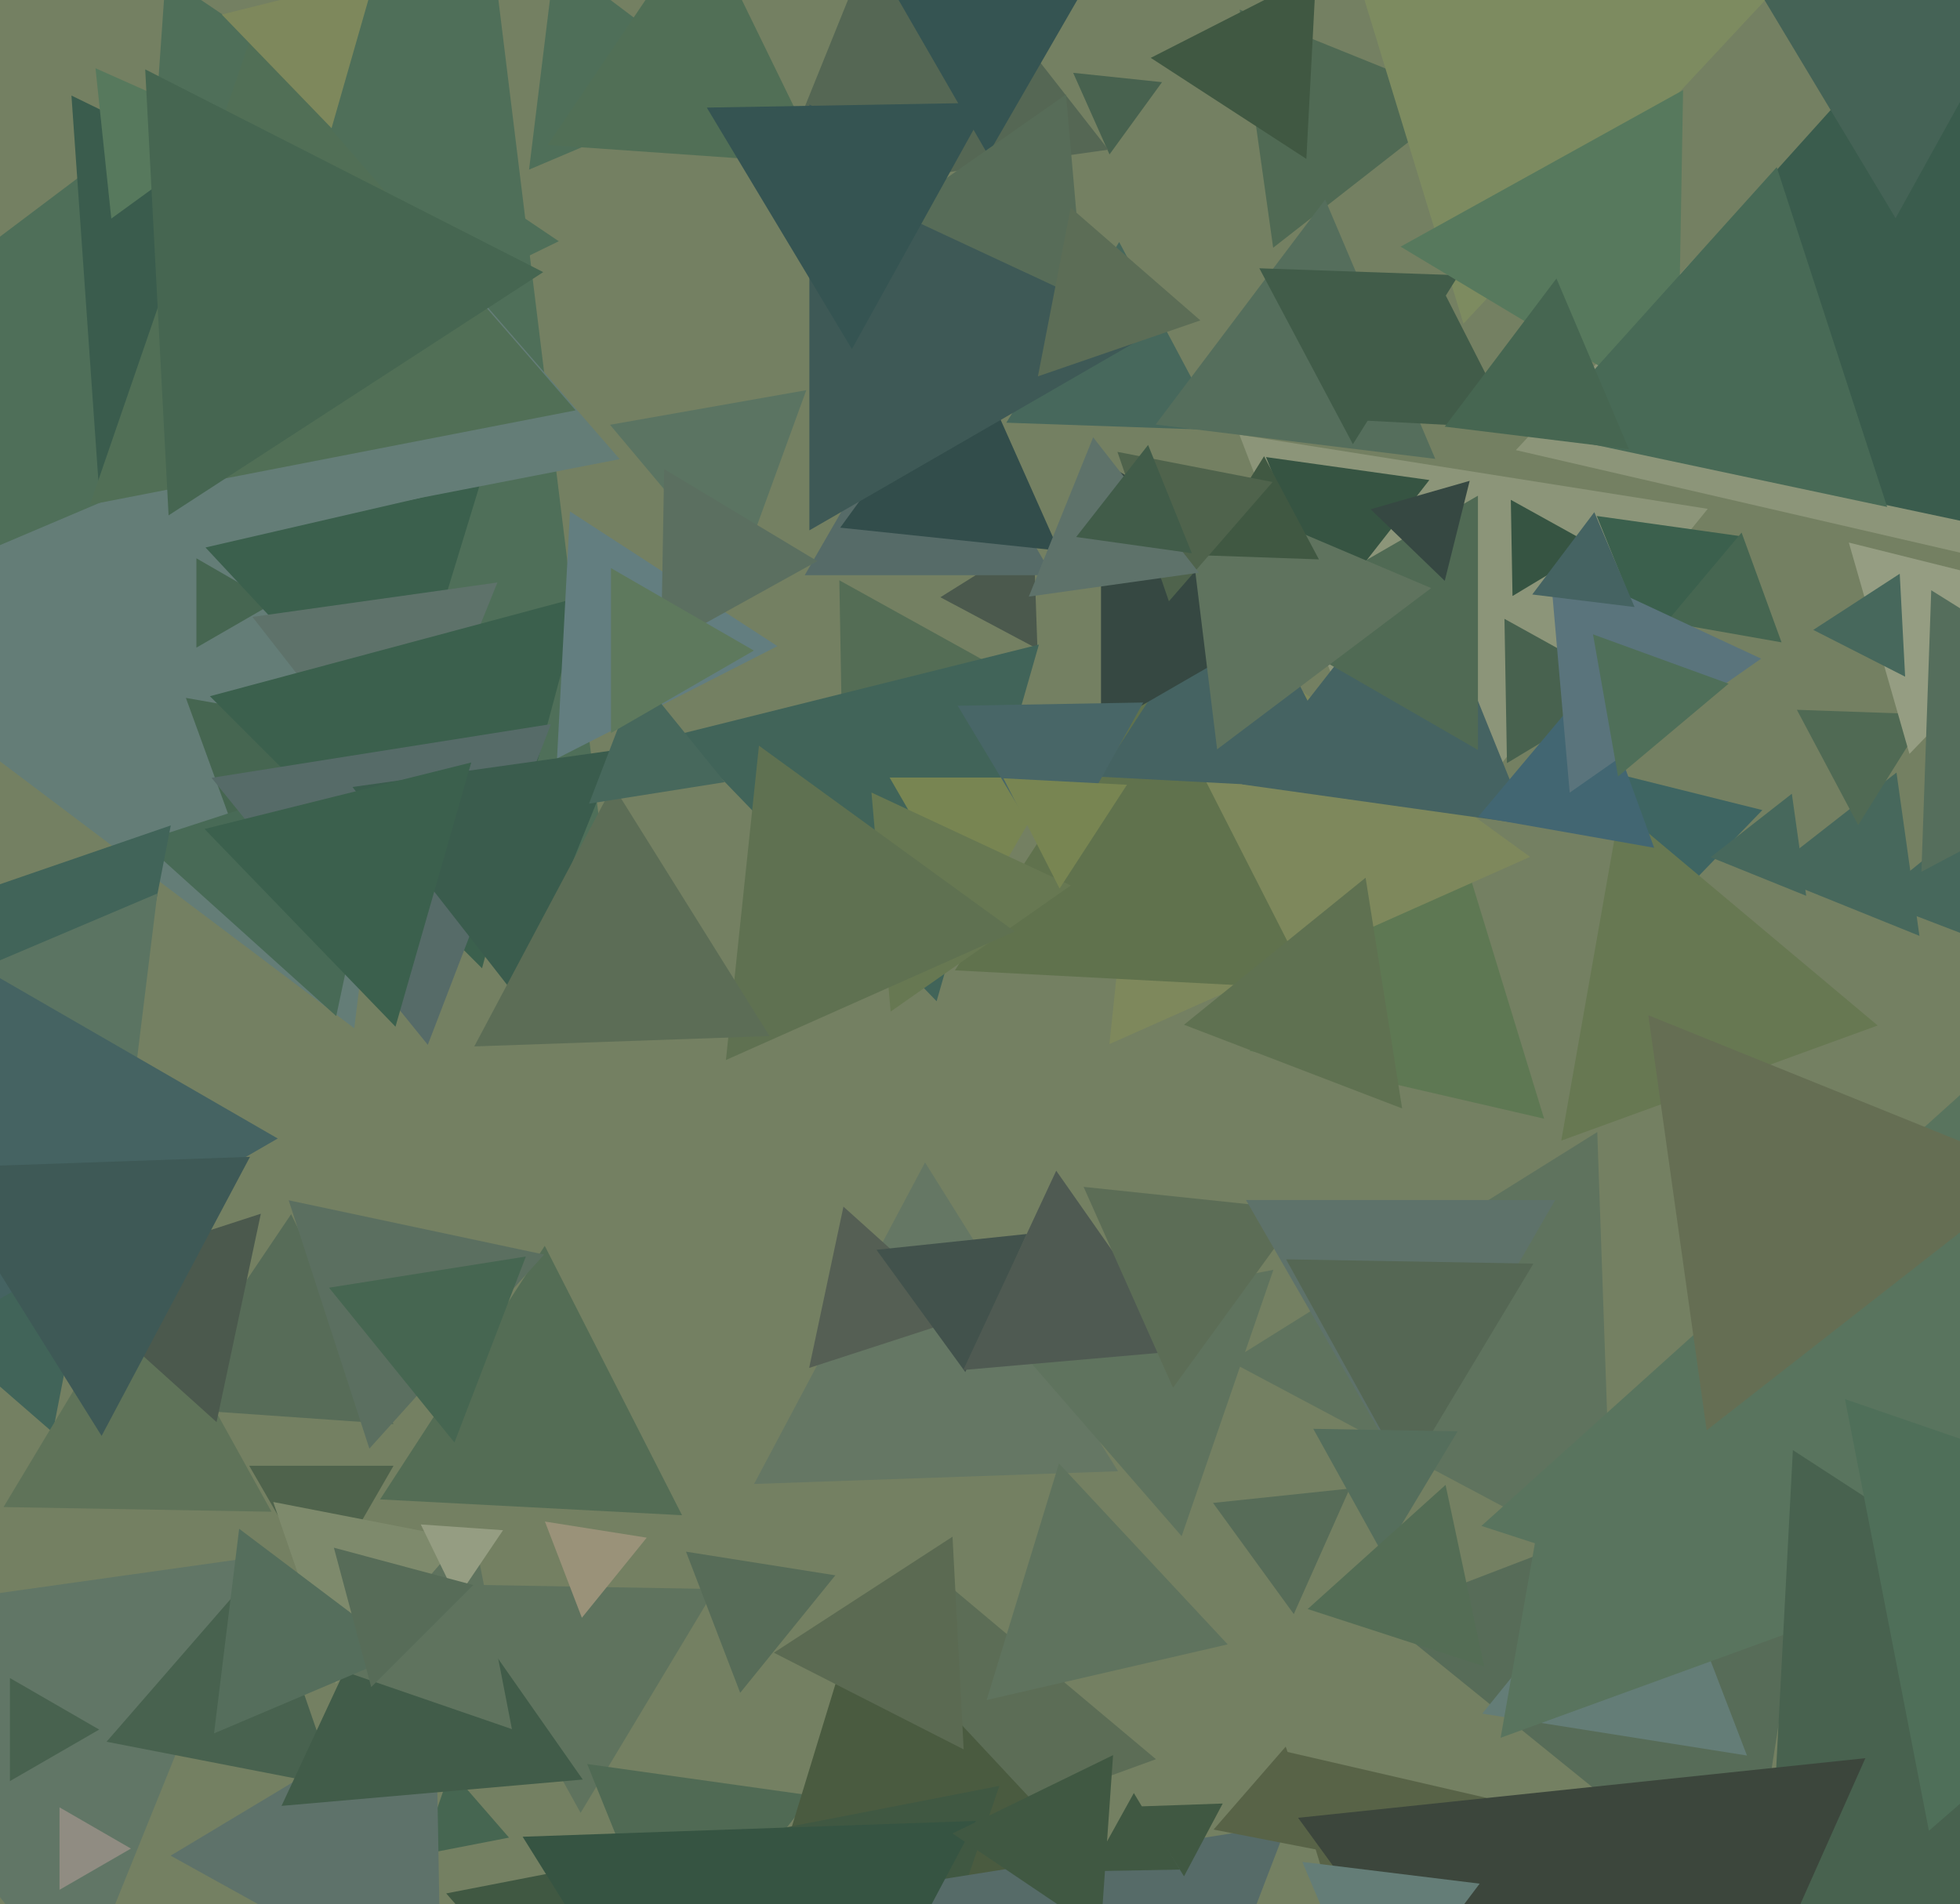 <svg xmlns="http://www.w3.org/2000/svg" width="494px" height="480px">
  <rect width="494" height="480" fill="rgb(116,128,98)"/>
  <polygon points="320.889,62.451 312.452,2.42 368.659,25.129" fill="rgb(80,106,84)"/>
  <polygon points="156.096,248.178 -103.785,137.865 121.689,-32.042" fill="rgb(79,111,89)"/>
  <polygon points="182.769,21.778 133.344,42.758 139.887,-10.536" fill="rgb(79,111,89)"/>
  <polygon points="212.456,198.239 211.549,146.285 256.995,171.476" fill="rgb(84,109,85)"/>
  <polygon points="140.832,60.813 33.416,113.204 41.752,-6.017" fill="rgb(79,111,89)"/>
  <polygon points="281.796,370.882 190.053,374.086 233.15,293.032" fill="rgb(101,119,100)"/>
  <polygon points="89.292,259.209 -46.27,157.057 109.978,90.734" fill="rgb(100,125,119)"/>
  <polygon points="355.206,221.15 312.377,109.577 430.417,128.273" fill="rgb(140,149,121)"/>
  <polygon points="307.289,108.427 253.629,106.554 282.082,61.019" fill="rgb(71,104,92)"/>
  <polygon points="25.136,126.029 18.008,24.087 109.856,68.884" fill="rgb(58,92,77)"/>
  <polygon points="440.727,482.417 347.85,407.206 459.423,364.377" fill="rgb(87,108,88)"/>
  <polygon points="416.077,163.796 402.452,130.071 438.471,135.133" fill="rgb(59,96,77)"/>
  <polygon points="69.0,152.0 49.5,163.258 49.5,140.742" fill="rgb(70,102,81)"/>
  <polygon points="171.902,381.964 95.796,377.976 137.303,314.06" fill="rgb(84,109,85)"/>
  <polygon points="483.776,235.912 445.234,220.34 477.991,194.748" fill="rgb(71,104,92)"/>
  <polygon points="128.292,463.232 106.189,467.529 113.519,446.239" fill="rgb(70,102,81)"/>
  <polygon points="99.187,359.013 40.441,354.905 73.372,306.083" fill="rgb(87,108,88)"/>
  <polygon points="449.023,161.927 420.025,156.814 438.952,134.258" fill="rgb(70,102,81)"/>
  <polygon points="261.479,163.569 237.01,150.558 260.512,135.873" fill="rgb(75,89,77)"/>
  <polygon points="81.0,401.0 62.813,369.5 99.187,369.5" fill="rgb(79,99,76)"/>
  <polygon points="418.92,230.376 408.894,195.412 444.186,204.212" fill="rgb(62,101,98)"/>
  <polygon points="19.603,503.328 -53.976,409.152 64.373,392.519" fill="rgb(97,118,102)"/>
  <polygon points="326.091,406.89 305.729,378.865 340.18,375.244" fill="rgb(87,108,88)"/>
  <polygon points="100.223,189.949 51.792,138.013 120.986,122.038" fill="rgb(59,96,77)"/>
  <polygon points="500.195,140.74 382.059,113.466 464.747,24.794" fill="rgb(140,149,121)"/>
  <polygon points="522.509,246.092 472.382,226.849 514.109,193.059" fill="rgb(71,104,92)"/>
  <polygon points="297.823,387.247 251.234,333.652 320.943,320.102" fill="rgb(95,115,94)"/>
  <polygon points="111.177,505.573 43.007,467.785 109.816,427.642" fill="rgb(94,114,106)"/>
  <polygon points="468.337,207.988 452.887,178.932 485.776,180.08" fill="rgb(80,106,84)"/>
  <polygon points="243.476,331.99 203.941,344.835 212.584,304.175" fill="rgb(85,95,84)"/>
  <polygon points="156.202,115.744 100.095,126.65 118.703,72.606" fill="rgb(100,125,119)"/>
  <polygon points="389.18,282.008 314.923,264.864 366.898,209.128" fill="rgb(94,120,83)"/>
  <polygon points="243.3,345.879 220.902,315.052 258.798,311.069" fill="rgb(66,82,76)"/>
  <polygon points="440.309,442.543 373.59,431.976 416.101,379.48" fill="rgb(100,125,119)"/>
  <polygon points="84.66,450.306 26.852,439.069 65.488,394.625" fill="rgb(72,98,79)"/>
  <polygon points="279.641,38.929 270.483,18.359 292.876,20.712" fill="rgb(72,98,79)"/>
  <polygon points="291.347,443.467 221.36,468.94 234.293,395.593" fill="rgb(92,109,86)"/>
  <polygon points="146.337,456.994 114.428,399.429 180.236,400.577" fill="rgb(95,115,94)"/>
  <polygon points="61.659,216.62 46.849,175.93 89.492,183.449" fill="rgb(70,102,81)"/>
  <polygon points="84.743,256.14 35.83,212.099 98.427,191.76" fill="rgb(72,106,86)"/>
  <polygon points="368.855,81.591 321.253,-74.108 479.893,-37.483" fill="rgb(125,139,96)"/>
  <polygon points="455.235,225.82 431.146,216.088 451.619,200.092" fill="rgb(71,104,92)"/>
  <polygon points="236.064,252.396 171.092,185.116 261.844,162.488" fill="rgb(65,100,89)"/>
  <polygon points="461.225,407.856 378.218,438.068 393.557,351.076" fill="rgb(89,116,94)"/>
  <polygon points="481.258,190.049 465.981,136.771 519.76,150.18" fill="rgb(149,157,130)"/>
  <polygon points="265.177,145.0 202.823,145.0 234.0,91.0" fill="rgb(86,107,104)"/>
  <polygon points="266.889,138.809 211.767,133.016 244.345,88.175" fill="rgb(50,77,75)"/>
  <polygon points="361.744,115.674 291.259,107.02 333.997,50.306" fill="rgb(85,110,92)"/>
  <polygon points="334.66,153.766 319.088,115.224 360.252,121.009" fill="rgb(54,84,66)"/>
  <polygon points="146.878,448.595 70.957,455.237 103.165,386.167" fill="rgb(65,92,73)"/>
  <polygon points="169.407,497.679 147.996,444.683 204.597,452.638" fill="rgb(80,106,84)"/>
  <polygon points="186.558,426.729 172.903,391.155 210.539,397.116" fill="rgb(87,108,88)"/>
  <polygon points="309.427,414.525 248.671,428.552 266.902,368.923" fill="rgb(95,115,94)"/>
  <polygon points="385.633,216.003 279.618,263.204 291.749,147.792" fill="rgb(126,136,92)"/>
  <polygon points="279.359,37.73 193.599,49.783 226.041,-30.513" fill="rgb(85,103,84)"/>
  <polygon points="473.256,258.509 393.503,287.536 408.241,203.955" fill="rgb(103,120,82)"/>
  <polygon points="480.17,170.58 457.021,158.785 478.81,144.635" fill="rgb(71,104,92)"/>
  <polygon points="186.036,145.559 153.749,107.081 203.215,98.359" fill="rgb(91,116,98)"/>
  <polygon points="145.077,103.441 22.661,127.236 63.262,9.323" fill="rgb(81,111,86)"/>
  <polygon points="13.301,361.097 -104.346,258.827 43.045,208.076" fill="rgb(65,100,89)"/>
  <polygon points="245.0,232.0 224.215,196.0 265.785,196.0" fill="rgb(120,133,82)"/>
  <polygon points="298.002,340.524 242.787,345.354 266.211,295.122" fill="rgb(79,90,82)"/>
  <polygon points="25.0,436.0 2.5,448.99 2.5,423.01" fill="rgb(72,98,79)"/>
  <polygon points="289.291,485.127 184.656,509.284 216.053,406.589" fill="rgb(74,91,64)"/>
  <polygon points="406.385,394.427 310.038,343.199 402.577,285.374" fill="rgb(95,115,94)"/>
  <polygon points="340.988,111.982 317.407,67.632 367.605,69.385" fill="rgb(65,92,73)"/>
  <polygon points="330.611,249.321 240.668,244.608 289.721,169.071" fill="rgb(96,114,77)"/>
  <polygon points="379.819,192.367 379.184,155.999 410.997,173.633" fill="rgb(72,98,79)"/>
  <polygon points="146.653,407.815 137.343,383.56 163.004,387.624" fill="rgb(154,146,121)"/>
  <polygon points="381.451,107.982 343.398,105.988 364.151,74.03" fill="rgb(65,92,73)"/>
  <polygon points="329.258,40.057 290.037,14.587 331.705,-6.644" fill="rgb(64,88,66)"/>
  <polygon points="540.883,141.222 388.405,108.812 492.712,-7.033" fill="rgb(58,92,77)"/>
  <polygon points="242.884,440.999 195.042,416.622 240.074,387.379" fill="rgb(91,106,82)"/>
  <polygon points="33.113,278.536 -9.769,246.222 39.656,225.242" fill="rgb(91,116,98)"/>
  <polygon points="297.0,80.0 204.0,133.694 204,26.306" fill="rgb(62,89,86)"/>
  <polygon points="205.646,584.493 112.467,477.303 251.886,450.203" fill="rgb(64,88,66)"/>
  <polygon points="341.031,199.152 277.033,195.798 311.936,142.051" fill="rgb(69,99,98)"/>
  <polygon points="546.975,186.431 484.273,219.77 486.752,148.799" fill="rgb(85,110,92)"/>
  <polygon points="83.564,32.317 55.891,3.66 94.545,-5.977" fill="rgb(126,136,92)"/>
  <polygon points="295.655,349.825 273.111,299.191 328.233,304.984" fill="rgb(92,109,86)"/>
  <polygon points="224.476,255.002 219.646,199.787 269.878,223.211" fill="rgb(103,120,82)"/>
  <polygon points="353.0,370.0 314.029,302.5 391.971,302.5" fill="rgb(94,114,106)"/>
  <polygon points="93.099,365.17 72.76,302.573 137.14,316.257" fill="rgb(91,111,96)"/>
  <polygon points="28.052,55.098 24.069,17.202 58.879,32.7" fill="rgb(87,121,93)"/>
  <polygon points="207.162,41.368 138.048,36.535 176.79,-20.903" fill="rgb(81,111,86)"/>
  <polygon points="477.768,54.993 438.517,-10.332 514.715,-11.662" fill="rgb(69,99,86)"/>
  <polygon points="114.537,363.643 82.926,324.607 132.537,316.75" fill="rgb(70,102,81)"/>
  <polygon points="385.096,207.858 313.058,197.733 357.845,140.409" fill="rgb(69,99,98)"/>
  <polygon points="416.917,213.712 372.568,205.893 401.515,171.395" fill="rgb(66,102,114)"/>
  <polygon points="102.01,204.65 63.621,155.514 125.368,146.836" fill="rgb(94,114,106)"/>
  <polygon points="372.5,189.043 317.0,157.0 372.5,124.957" fill="rgb(80,106,84)"/>
  <polygon points="129.026,435.887 81.533,419.533 119.441,386.58" fill="rgb(95,115,94)"/>
  <polygon points="336.0,150.0 277.5,183.775 277.5,116.225" fill="rgb(54,72,66)"/>
  <polygon points="395.631,199.814 390.498,141.149 443.871,166.037" fill="rgb(90,116,124)"/>
  <polygon points="364.135,146.419 345.446,128.371 370.42,121.21" fill="rgb(54,72,66)"/>
  <polygon points="121.494,244.092 52.908,175.506 146.598,150.402" fill="rgb(59,96,77)"/>
  <polygon points="42.491,129.915 36.598,17.486 136.911,68.598" fill="rgb(70,102,81)"/>
  <polygon points="381.213,150.245 380.789,126 401.998,137.756" fill="rgb(54,84,66)"/>
  <polygon points="107.822,263.384 53.321,196.082 138.857,182.534" fill="rgb(86,107,104)"/>
  <polygon points="354.372,371.995 324.142,317.459 386.486,318.547" fill="rgb(85,103,84)"/>
  <polygon points="348.633,391.997 330.999,360.184 367.367,360.819" fill="rgb(85,110,92)"/>
  <polygon points="33.0,466.0 15,476.392 15,455.608" fill="rgb(144,140,130)"/>
  <polygon points="411.98,153.027 386.192,149.861 401.828,129.112" fill="rgb(69,99,98)"/>
  <polygon points="306.761,188.9 298.529,121.853 360.709,148.247" fill="rgb(95,115,94)"/>
  <polygon points="280.95,573.138 204.649,478.914 324.4,459.948" fill="rgb(86,107,104)"/>
  <polygon points="192.303,559.96 131.725,463.015 245.971,459.025" fill="rgb(54,84,66)"/>
  <polygon points="265.471,217.996 241.385,177.91 288.144,177.094" fill="rgb(72,102,103)"/>
  <polygon points="552.935,443.003 373.382,384.662 513.683,258.335" fill="rgb(89,116,94)"/>
  <polygon points="333.075,466.497 305.872,461.209 324.053,440.294" fill="rgb(88,99,71)"/>
  <polygon points="68.43,381.086 0.89,379.908 35.681,322.006" fill="rgb(95,115,89)"/>
  <polygon points="298.419,472.993 287.405,455.366 308.177,454.641" fill="rgb(64,88,66)"/>
  <polygon points="407.818,195.734 401.501,159.913 435.681,172.353" fill="rgb(79,111,89)"/>
  <polygon points="255.748,234.808 182.962,267.215 191.29,187.977" fill="rgb(95,113,81)"/>
  <polygon points="249.0,39.0 221.287,-9 276.713,-9" fill="rgb(53,84,82)"/>
  <polygon points="273.207,75.575 226.114,53.615 268.679,23.811" fill="rgb(87,108,88)"/>
  <polygon points="332.417,141.009 302.99,139.981 318.593,115.01" fill="rgb(64,88,66)"/>
  <polygon points="294.611,151.577 281.642,113.911 320.747,121.512" fill="rgb(79,99,76)"/>
  <polygon points="277.398,487.369 240.063,462.186 280.539,442.445" fill="rgb(64,88,66)"/>
  <polygon points="195.951,162.884 140.393,191.192 143.656,128.924" fill="rgb(99,126,128)"/>
  <polygon points="130.428,251.62 88.84,198.39 155.732,188.989" fill="rgb(58,92,77)"/>
  <polygon points="302.541,80.77 261.599,94.868 269.861,52.362" fill="rgb(92,109,86)"/>
  <polygon points="193.967,261.187 119.534,263.787 154.499,198.026" fill="rgb(92,109,86)"/>
  <polygon points="430.149,360.558 415.445,255.931 513.406,295.51" fill="rgb(101,110,83)"/>
  <polygon points="297.37,471.303 274.857,471.695 285.773,452.002" fill="rgb(64,88,66)"/>
  <polygon points="70.0,287.0 -30.5,345.024 -30.5,228.976" fill="rgb(69,99,98)"/>
  <polygon points="353.397,279.423 298.419,258.319 344.185,221.258" fill="rgb(95,113,81)"/>
  <polygon points="605.855,465.548 442.268,548.899 451.877,365.553" fill="rgb(72,98,79)"/>
  <polygon points="422.786,104.107 353.007,62.18 424.207,22.713" fill="rgb(87,121,93)"/>
  <polygon points="54.58,358.483 14.677,322.555 65.743,305.963" fill="rgb(75,89,77)"/>
  <polygon points="339.251,491.231 324.059,441.54 374.689,453.229" fill="rgb(88,99,71)"/>
  <polygon points="84.657,424.486 68.868,378.63 116.475,387.884" fill="rgb(126,138,108)"/>
  <polygon points="99.677,258.812 51.55,208.975 118.774,192.214" fill="rgb(59,96,77)"/>
  <polygon points="205.996,141.454 166.609,163.286 167.395,118.26" fill="rgb(91,111,96)"/>
  <polygon points="101.776,416.656 53.946,436.959 60.278,385.385" fill="rgb(85,110,92)"/>
  <polygon points="115.163,402.971 106.052,384.29 126.786,385.74" fill="rgb(149,157,130)"/>
  <polygon points="267.058,223.975 252.904,196.196 284.038,197.828" fill="rgb(120,133,82)"/>
  <polygon points="475.644,127.795 387.545,109.069 447.811,42.136" fill="rgb(72,106,86)"/>
  <polygon points="411.676,574.545 327.176,458.241 470.148,443.214" fill="rgb(60,70,60)"/>
  <polygon points="486.164,461.513 465.012,352.699 569.824,388.788" fill="rgb(79,111,89)"/>
  <polygon points="345.831,510.806 328.235,469.353 372.933,474.841" fill="rgb(100,125,119)"/>
  <polygon points="302.18,144.365 259.3,150.392 275.521,110.243" fill="rgb(94,114,106)"/>
  <polygon points="410.563,113.249 364.146,107.55 392.29,70.201" fill="rgb(70,102,81)"/>
  <polygon points="182.672,197.167 148.457,202.586 160.871,170.246" fill="rgb(71,104,92)"/>
  <polygon points="190.0,164.0 154.0,184.785 154.0,143.215" fill="rgb(94,121,93)"/>
  <polygon points="374.067,420.065 329.59,405.614 364.343,374.321" fill="rgb(84,109,85)"/>
  <polygon points="25.605,361.972 -16.616,294.404 63.01,291.624" fill="rgb(62,89,86)"/>
  <polygon points="93.565,425.284 84.151,390.151 119.284,399.565" fill="rgb(87,108,88)"/>
  <polygon points="300.396,139.466 271.238,135.368 289.366,112.165" fill="rgb(65,92,73)"/>
  <polygon points="214.716,87.994 178.141,27.123 249.144,25.883" fill="rgb(53,84,82)"/>
</svg>